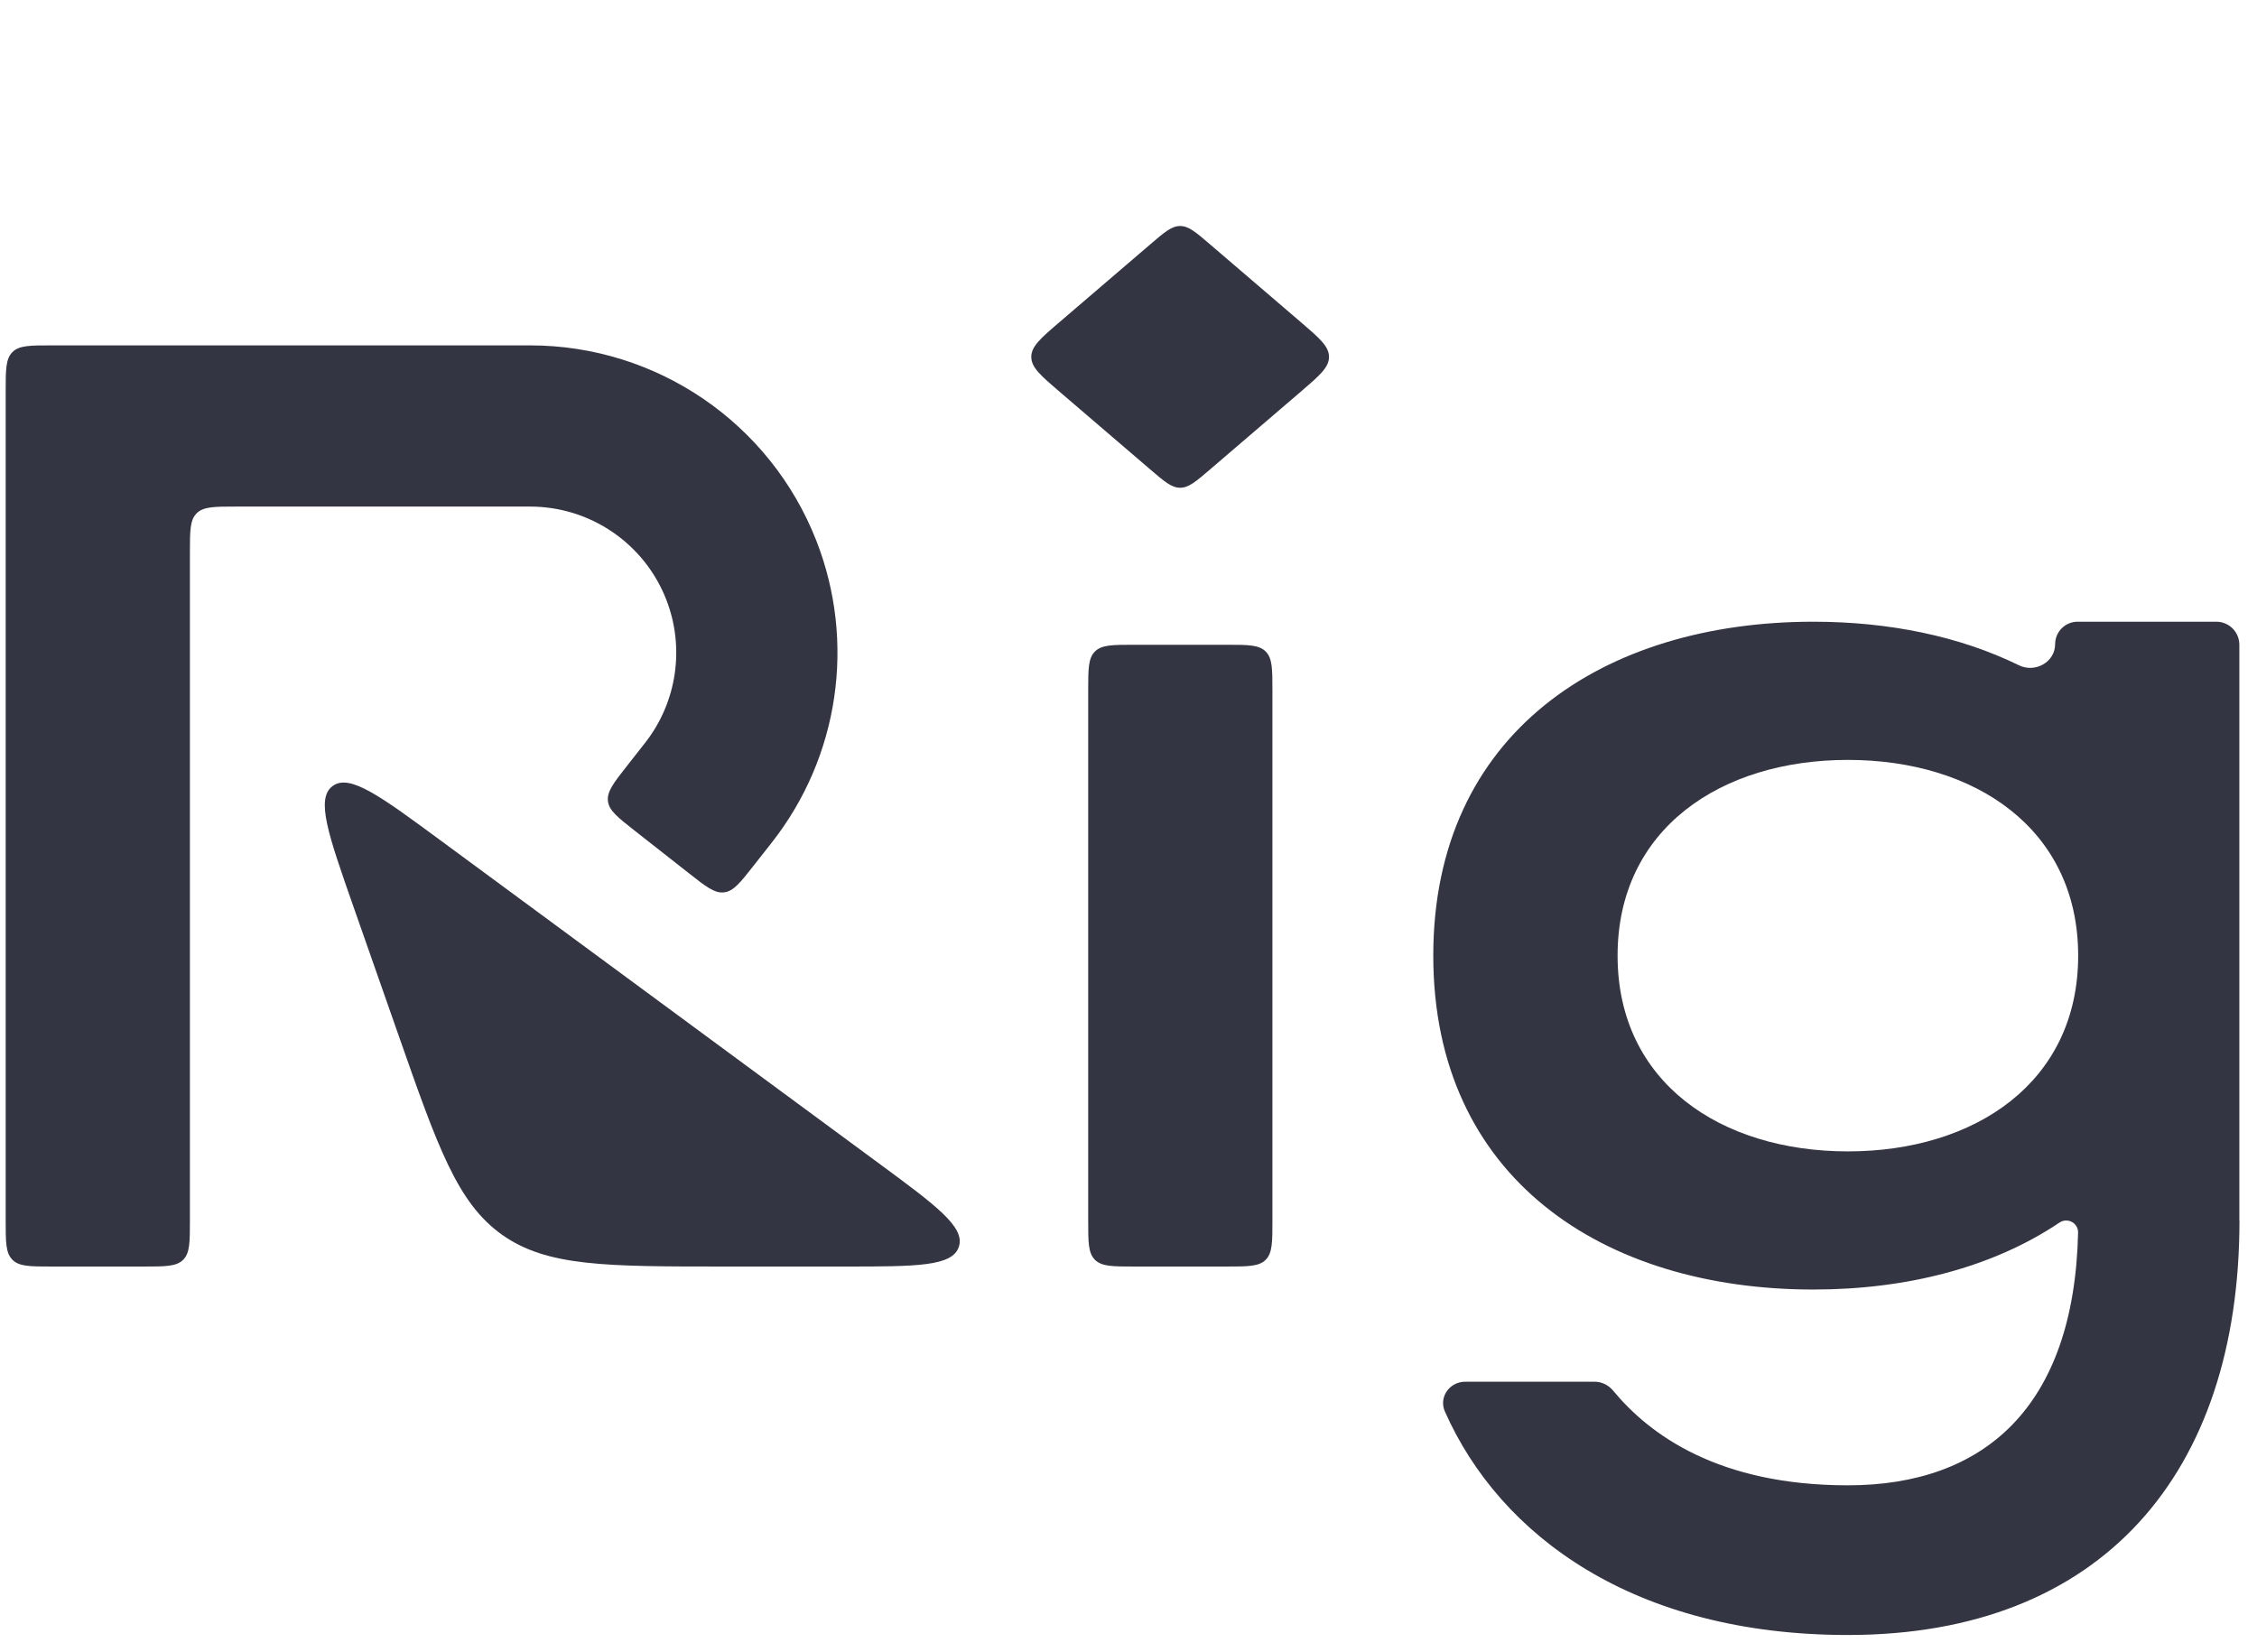 <svg width="56" height="41" viewBox="0 0 56 41" fill="none" xmlns="http://www.w3.org/2000/svg">
<path d="M28.143 31.427C27.604 31.427 27.335 31.427 27.167 31.26C27 31.093 27 30.823 27 30.284V17.142C27 16.603 27 16.333 27.167 16.166C27.335 15.999 27.604 15.999 28.143 15.999H30.429C30.967 15.999 31.237 15.999 31.404 16.166C31.571 16.333 31.571 16.603 31.571 17.142V30.284C31.571 30.823 31.571 31.093 31.404 31.26C31.237 31.427 30.967 31.427 30.429 31.427H28.143Z" fill="#343542"/>
<path d="M13.153 8.57C16.292 8.57 19.111 10.494 20.255 13.417C21.239 15.933 20.819 18.782 19.149 20.907L18.7 21.478C18.367 21.902 18.201 22.114 17.966 22.142C17.731 22.17 17.519 22.004 17.096 21.671L15.748 20.612C15.324 20.279 15.112 20.113 15.084 19.878C15.056 19.643 15.222 19.431 15.555 19.007L16.004 18.435C16.797 17.425 16.998 16.071 16.53 14.875C15.986 13.485 14.646 12.57 13.153 12.57H5.855C5.316 12.57 5.047 12.57 4.879 12.737C4.712 12.905 4.712 13.174 4.712 13.713V30.284C4.712 30.822 4.712 31.092 4.545 31.259C4.377 31.427 4.108 31.427 3.569 31.427H1.283C0.745 31.427 0.475 31.427 0.308 31.259C0.141 31.092 0.141 30.822 0.141 30.284V9.713C0.141 9.174 0.141 8.905 0.308 8.737C0.475 8.57 0.745 8.57 1.283 8.57H13.153Z" fill="#343542"/>
<path d="M17.96 31.427H20.947C22.736 31.427 23.63 31.427 23.791 30.937C23.952 30.448 23.232 29.917 21.792 28.856L10.956 20.872C9.436 19.752 8.675 19.191 8.253 19.504C7.83 19.816 8.143 20.707 8.767 22.49L9.896 25.709C10.864 28.471 11.348 29.852 12.459 30.64C13.569 31.427 15.033 31.427 17.96 31.427Z" fill="#343542"/>
<path d="M26.294 9.724C25.823 9.32 25.588 9.119 25.588 8.856C25.588 8.593 25.823 8.391 26.294 7.988L28.538 6.065C28.892 5.761 29.07 5.608 29.281 5.608C29.493 5.608 29.67 5.761 30.025 6.065L32.269 7.988C32.739 8.391 32.975 8.593 32.975 8.856C32.975 9.119 32.739 9.32 32.269 9.724L30.025 11.647C29.67 11.951 29.493 12.103 29.281 12.103C29.07 12.103 28.892 11.951 28.538 11.647L26.294 9.724Z" fill="#343542"/>
<path fill-rule="evenodd" clip-rule="evenodd" d="M55.563 30.285L55.565 30.286C55.564 36.571 52.135 40.57 45.85 40.57C40.552 40.57 37.219 38.114 35.85 35.024C35.693 34.667 35.967 34.285 36.357 34.285H39.564C39.744 34.285 39.912 34.37 40.026 34.509C40.935 35.606 42.642 36.856 45.85 36.856C49.203 36.856 51.463 34.943 51.561 30.583C51.565 30.419 51.431 30.285 51.267 30.285C51.207 30.285 51.148 30.303 51.098 30.337C49.453 31.443 47.322 31.998 44.991 31.998C39.784 31.998 35.563 29.237 35.562 23.713C35.562 18.189 39.784 15.427 44.991 15.427C46.872 15.427 48.625 15.788 50.096 16.509C50.494 16.704 50.991 16.429 50.991 15.986C50.991 15.677 51.241 15.427 51.55 15.427H54.991C55.307 15.427 55.562 15.683 55.562 15.999V30.284L55.563 30.285ZM45.849 18.856C42.693 18.856 40.135 20.571 40.135 23.713C40.135 26.856 42.693 28.57 45.849 28.57C49.004 28.57 51.563 26.856 51.563 23.713C51.563 20.57 49.005 18.856 45.849 18.856Z" fill="#343542"/>
</svg>

